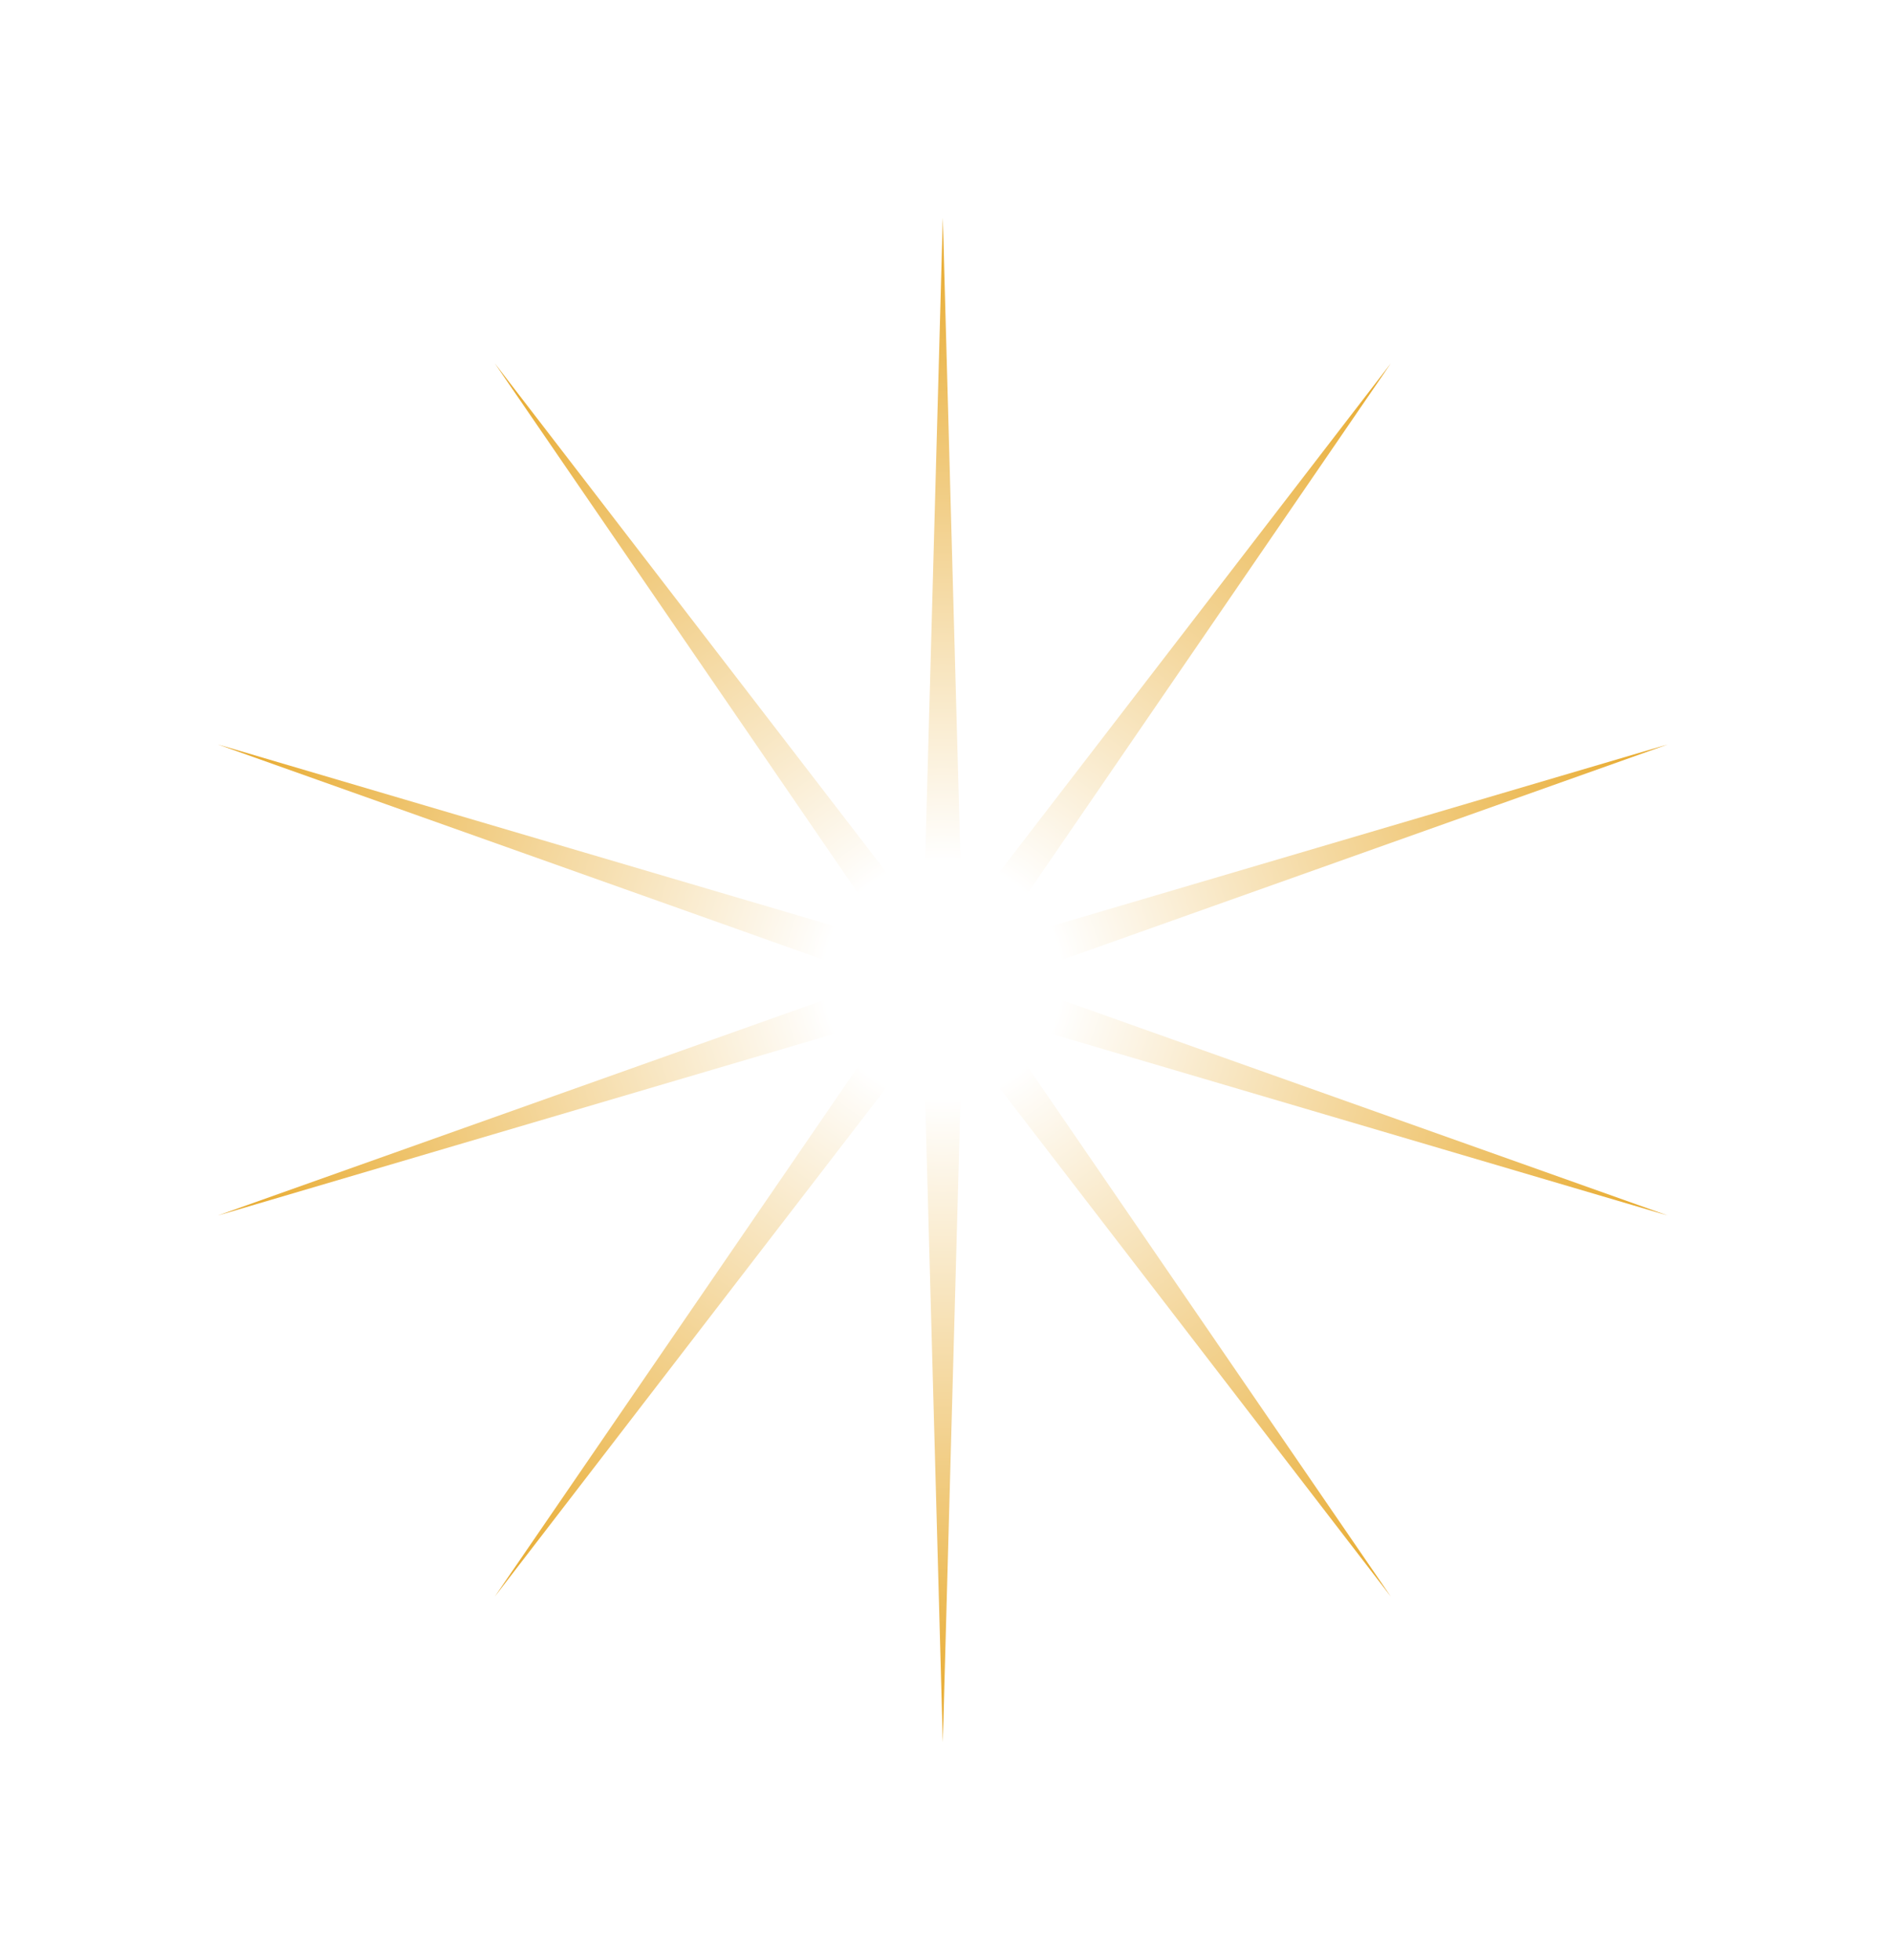 <?xml version="1.0" encoding="UTF-8"?> <svg xmlns="http://www.w3.org/2000/svg" width="139" height="144" viewBox="0 0 139 144" fill="none"> <g filter="url(#filter0_f_310_755)"> <path d="M69.266 16L70.685 67.633L102.182 26.695L72.981 69.301L122.525 54.695L73.858 72L122.525 89.305L72.981 74.699L102.182 117.305L70.685 76.367L69.266 128L67.847 76.367L36.35 117.305L65.551 74.699L16.006 89.305L64.674 72L16.006 54.695L65.551 69.301L36.35 26.695L67.847 67.633L69.266 16Z" fill="url(#paint0_radial_310_755)"></path> </g> <defs> <filter id="filter0_f_310_755" x="0" y="0" width="138.531" height="144" filterUnits="userSpaceOnUse" color-interpolation-filters="sRGB"> <feFlood flood-opacity="0" result="BackgroundImageFix"></feFlood> <feBlend mode="normal" in="SourceGraphic" in2="BackgroundImageFix" result="shape"></feBlend> <feGaussianBlur stdDeviation="2" result="effect1_foregroundBlur_310_755"></feGaussianBlur> </filter> <radialGradient id="paint0_radial_310_755" cx="0" cy="0" r="1" gradientUnits="userSpaceOnUse" gradientTransform="translate(69.266 72) rotate(90) scale(56)"> <stop offset="0.156" stop-color="white"></stop> <stop offset="1" stop-color="#E7A829"></stop> </radialGradient> </defs> </svg> 